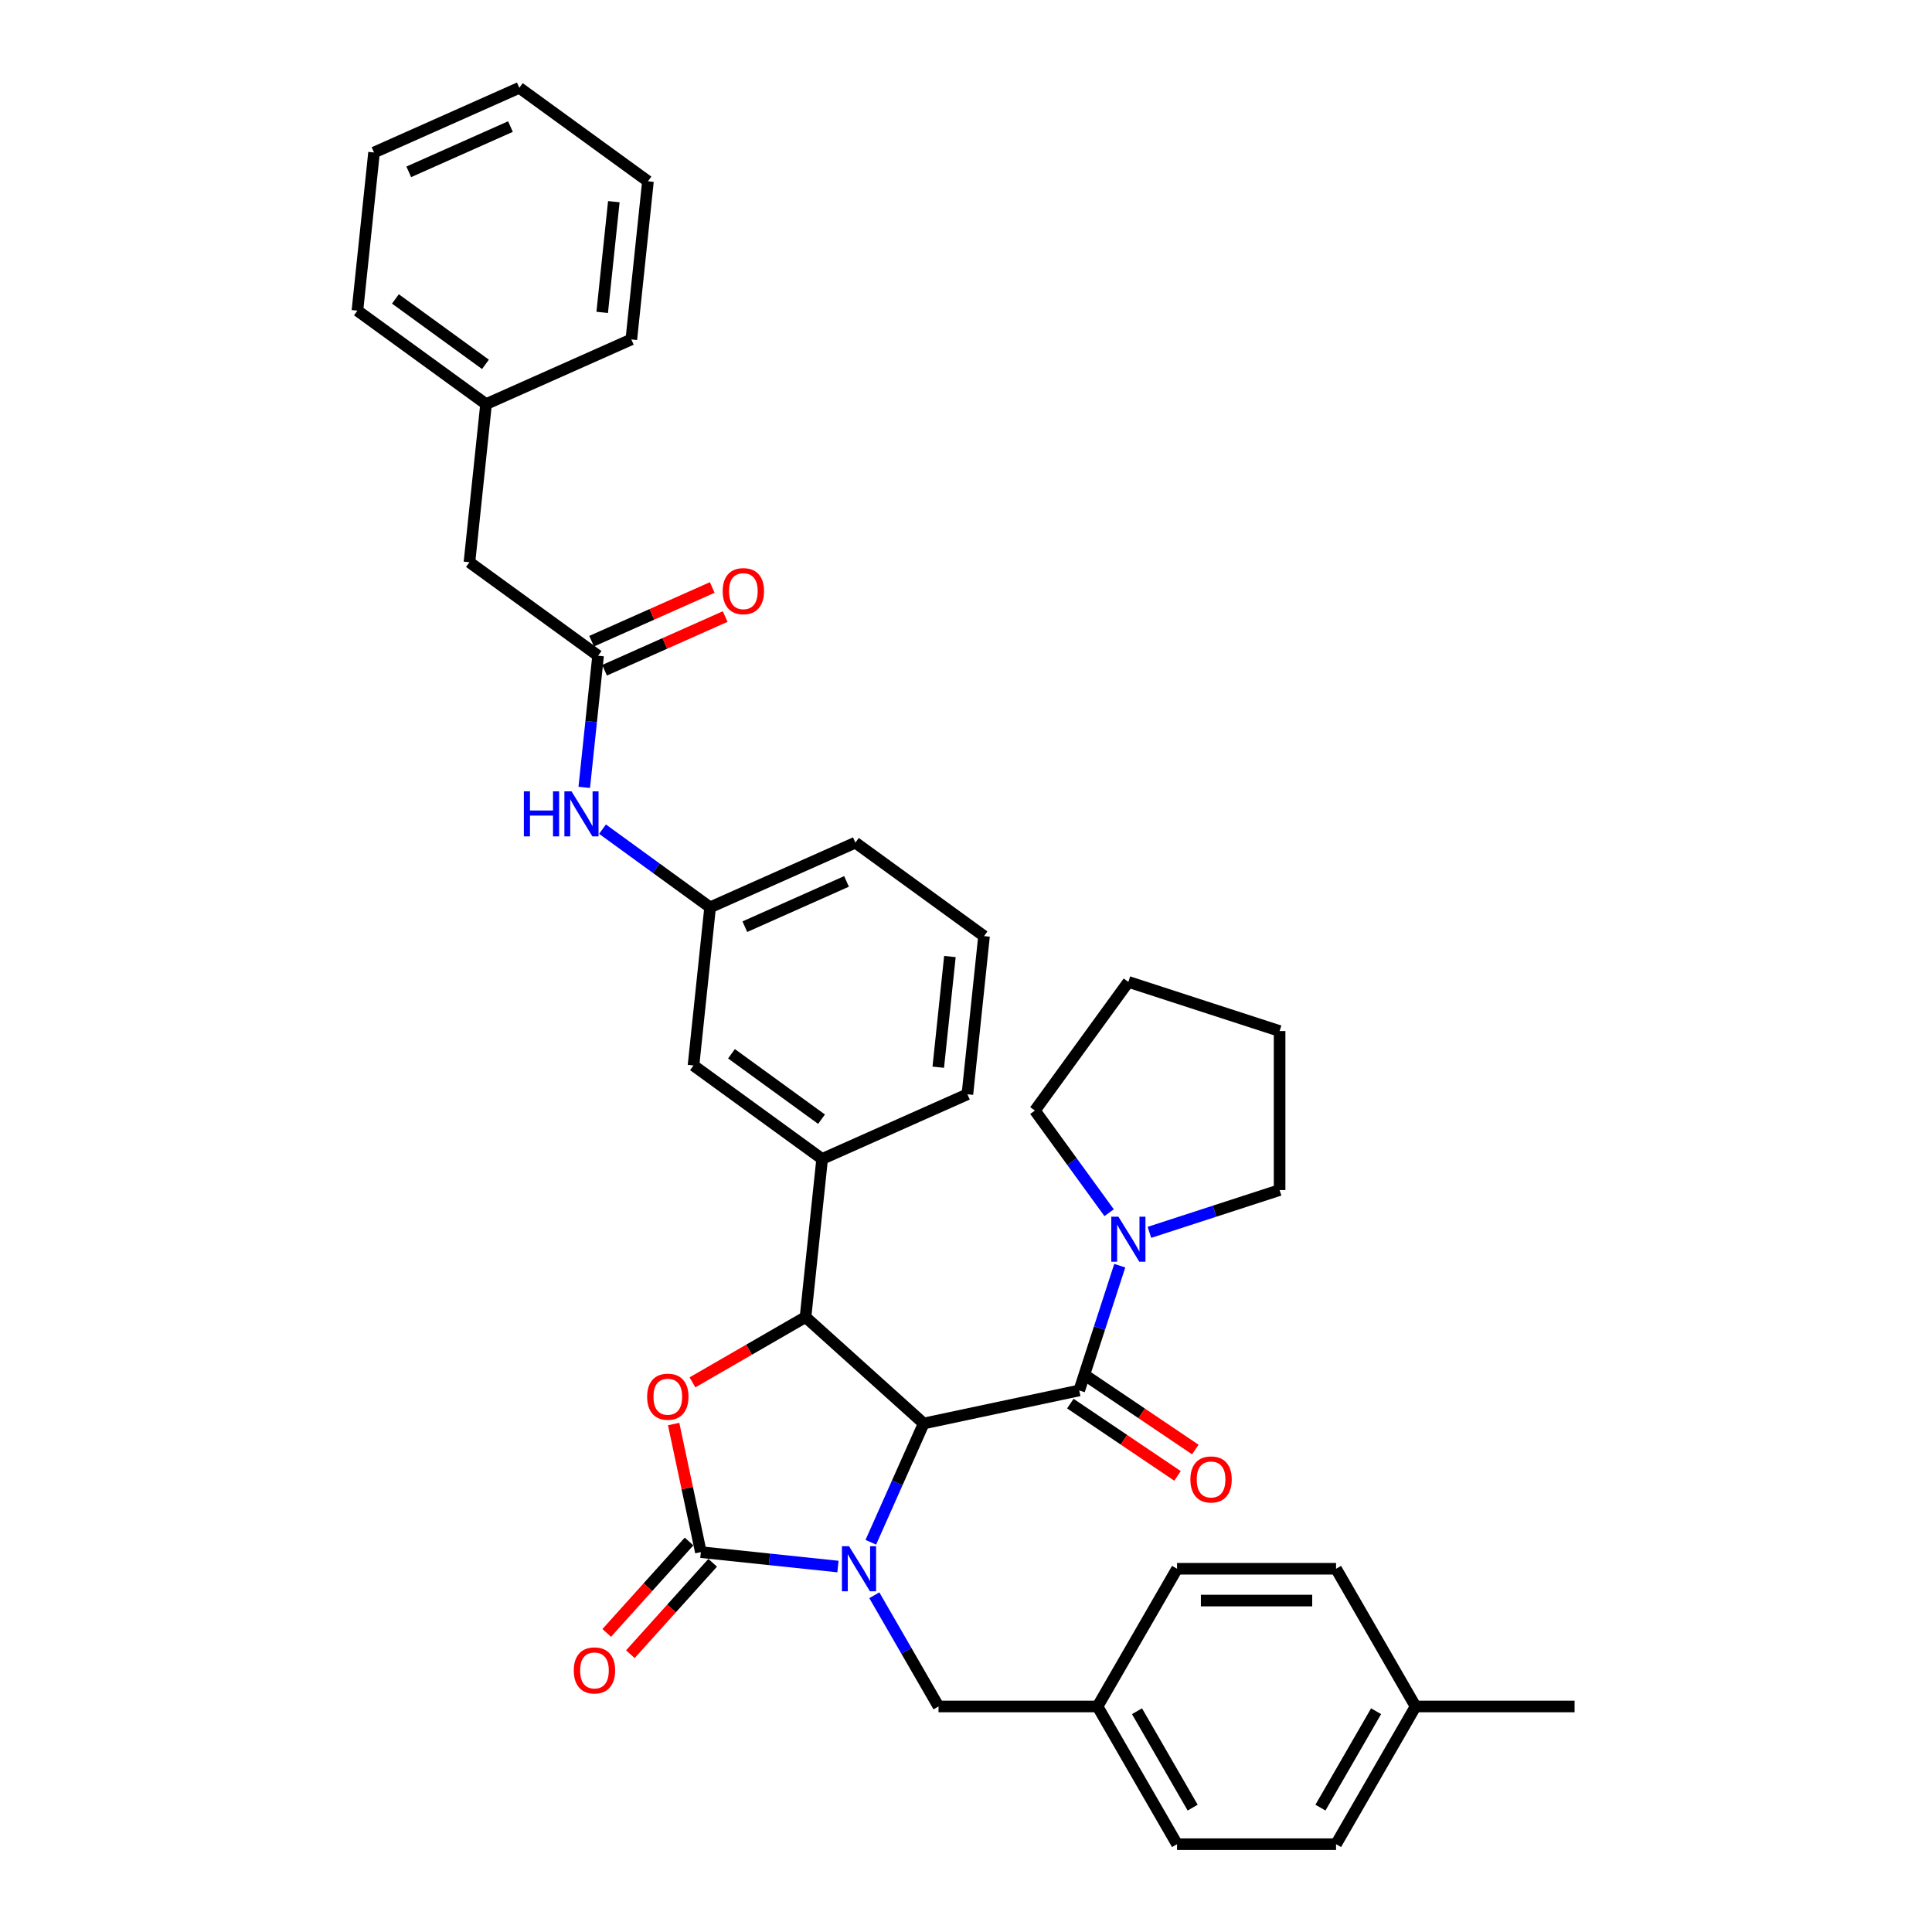 <?xml version='1.0' encoding='iso-8859-1'?>
<svg version='1.1' baseProfile='full'
              xmlns='http://www.w3.org/2000/svg'
                      xmlns:rdkit='http://www.rdkit.org/xml'
                      xmlns:xlink='http://www.w3.org/1999/xlink'
                  xml:space='preserve'
width='1000px' height='1000px' viewBox='0 0 1000 1000'>
<!-- END OF HEADER -->
<rect style='opacity:1.0;fill:#FFFFFF;stroke:none' width='1000' height='1000' x='0' y='0'> </rect>
<path class='bond-0' d='M 662.319,615.972 L 662.319,533.665' style='fill:none;fill-rule:evenodd;stroke:#000000;stroke-width:6px;stroke-linecap:butt;stroke-linejoin:miter;stroke-opacity:1' />
<path class='bond-1' d='M 662.319,615.972 L 628.629,626.918' style='fill:none;fill-rule:evenodd;stroke:#000000;stroke-width:6px;stroke-linecap:butt;stroke-linejoin:miter;stroke-opacity:1' />
<path class='bond-1' d='M 628.629,626.918 L 594.939,637.865' style='fill:none;fill-rule:evenodd;stroke:#0000FF;stroke-width:6px;stroke-linecap:butt;stroke-linejoin:miter;stroke-opacity:1' />
<path class='bond-2' d='M 558.607,719.684 L 569.097,687.401' style='fill:none;fill-rule:evenodd;stroke:#000000;stroke-width:6px;stroke-linecap:butt;stroke-linejoin:miter;stroke-opacity:1' />
<path class='bond-2' d='M 569.097,687.401 L 579.586,655.118' style='fill:none;fill-rule:evenodd;stroke:#0000FF;stroke-width:6px;stroke-linecap:butt;stroke-linejoin:miter;stroke-opacity:1' />
<path class='bond-3' d='M 554.005,726.507 L 581.745,745.216' style='fill:none;fill-rule:evenodd;stroke:#000000;stroke-width:6px;stroke-linecap:butt;stroke-linejoin:miter;stroke-opacity:1' />
<path class='bond-3' d='M 581.745,745.216 L 609.485,763.925' style='fill:none;fill-rule:evenodd;stroke:#FF0000;stroke-width:6px;stroke-linecap:butt;stroke-linejoin:miter;stroke-opacity:1' />
<path class='bond-3' d='M 563.21,712.86 L 590.95,731.569' style='fill:none;fill-rule:evenodd;stroke:#000000;stroke-width:6px;stroke-linecap:butt;stroke-linejoin:miter;stroke-opacity:1' />
<path class='bond-3' d='M 590.95,731.569 L 618.69,750.277' style='fill:none;fill-rule:evenodd;stroke:#FF0000;stroke-width:6px;stroke-linecap:butt;stroke-linejoin:miter;stroke-opacity:1' />
<path class='bond-4' d='M 558.607,719.684 L 478.1,736.796' style='fill:none;fill-rule:evenodd;stroke:#000000;stroke-width:6px;stroke-linecap:butt;stroke-linejoin:miter;stroke-opacity:1' />
<path class='bond-5' d='M 574.079,627.694 L 554.871,601.256' style='fill:none;fill-rule:evenodd;stroke:#0000FF;stroke-width:6px;stroke-linecap:butt;stroke-linejoin:miter;stroke-opacity:1' />
<path class='bond-5' d='M 554.871,601.256 L 535.663,574.819' style='fill:none;fill-rule:evenodd;stroke:#000000;stroke-width:6px;stroke-linecap:butt;stroke-linejoin:miter;stroke-opacity:1' />
<path class='bond-6' d='M 535.663,574.819 L 584.042,508.231' style='fill:none;fill-rule:evenodd;stroke:#000000;stroke-width:6px;stroke-linecap:butt;stroke-linejoin:miter;stroke-opacity:1' />
<path class='bond-7' d='M 242.983,291.021 L 251.586,209.165' style='fill:none;fill-rule:evenodd;stroke:#000000;stroke-width:6px;stroke-linecap:butt;stroke-linejoin:miter;stroke-opacity:1' />
<path class='bond-8' d='M 242.983,291.021 L 309.57,339.399' style='fill:none;fill-rule:evenodd;stroke:#000000;stroke-width:6px;stroke-linecap:butt;stroke-linejoin:miter;stroke-opacity:1' />
<path class='bond-9' d='M 302.408,407.542 L 305.989,373.471' style='fill:none;fill-rule:evenodd;stroke:#0000FF;stroke-width:6px;stroke-linecap:butt;stroke-linejoin:miter;stroke-opacity:1' />
<path class='bond-9' d='M 305.989,373.471 L 309.57,339.399' style='fill:none;fill-rule:evenodd;stroke:#000000;stroke-width:6px;stroke-linecap:butt;stroke-linejoin:miter;stroke-opacity:1' />
<path class='bond-10' d='M 311.864,429.172 L 339.709,449.403' style='fill:none;fill-rule:evenodd;stroke:#0000FF;stroke-width:6px;stroke-linecap:butt;stroke-linejoin:miter;stroke-opacity:1' />
<path class='bond-10' d='M 339.709,449.403 L 367.554,469.633' style='fill:none;fill-rule:evenodd;stroke:#000000;stroke-width:6px;stroke-linecap:butt;stroke-linejoin:miter;stroke-opacity:1' />
<path class='bond-11' d='M 312.918,346.918 L 344.134,333.02' style='fill:none;fill-rule:evenodd;stroke:#000000;stroke-width:6px;stroke-linecap:butt;stroke-linejoin:miter;stroke-opacity:1' />
<path class='bond-11' d='M 344.134,333.02 L 375.351,319.121' style='fill:none;fill-rule:evenodd;stroke:#FF0000;stroke-width:6px;stroke-linecap:butt;stroke-linejoin:miter;stroke-opacity:1' />
<path class='bond-11' d='M 306.222,331.88 L 337.439,317.982' style='fill:none;fill-rule:evenodd;stroke:#000000;stroke-width:6px;stroke-linecap:butt;stroke-linejoin:miter;stroke-opacity:1' />
<path class='bond-11' d='M 337.439,317.982 L 368.655,304.083' style='fill:none;fill-rule:evenodd;stroke:#FF0000;stroke-width:6px;stroke-linecap:butt;stroke-linejoin:miter;stroke-opacity:1' />
<path class='bond-12' d='M 251.586,209.165 L 184.999,160.787' style='fill:none;fill-rule:evenodd;stroke:#000000;stroke-width:6px;stroke-linecap:butt;stroke-linejoin:miter;stroke-opacity:1' />
<path class='bond-12' d='M 251.274,188.591 L 204.663,154.726' style='fill:none;fill-rule:evenodd;stroke:#000000;stroke-width:6px;stroke-linecap:butt;stroke-linejoin:miter;stroke-opacity:1' />
<path class='bond-13' d='M 251.586,209.165 L 326.777,175.688' style='fill:none;fill-rule:evenodd;stroke:#000000;stroke-width:6px;stroke-linecap:butt;stroke-linejoin:miter;stroke-opacity:1' />
<path class='bond-14' d='M 568.082,883.266 L 609.235,811.987' style='fill:none;fill-rule:evenodd;stroke:#000000;stroke-width:6px;stroke-linecap:butt;stroke-linejoin:miter;stroke-opacity:1' />
<path class='bond-15' d='M 568.082,883.266 L 609.235,954.545' style='fill:none;fill-rule:evenodd;stroke:#000000;stroke-width:6px;stroke-linecap:butt;stroke-linejoin:miter;stroke-opacity:1' />
<path class='bond-15' d='M 588.511,885.727 L 617.318,935.623' style='fill:none;fill-rule:evenodd;stroke:#000000;stroke-width:6px;stroke-linecap:butt;stroke-linejoin:miter;stroke-opacity:1' />
<path class='bond-16' d='M 568.082,883.266 L 485.776,883.266' style='fill:none;fill-rule:evenodd;stroke:#000000;stroke-width:6px;stroke-linecap:butt;stroke-linejoin:miter;stroke-opacity:1' />
<path class='bond-17' d='M 433.725,810.841 L 398.246,807.112' style='fill:none;fill-rule:evenodd;stroke:#0000FF;stroke-width:6px;stroke-linecap:butt;stroke-linejoin:miter;stroke-opacity:1' />
<path class='bond-17' d='M 398.246,807.112 L 362.767,803.383' style='fill:none;fill-rule:evenodd;stroke:#000000;stroke-width:6px;stroke-linecap:butt;stroke-linejoin:miter;stroke-opacity:1' />
<path class='bond-18' d='M 450.728,798.274 L 464.414,767.535' style='fill:none;fill-rule:evenodd;stroke:#0000FF;stroke-width:6px;stroke-linecap:butt;stroke-linejoin:miter;stroke-opacity:1' />
<path class='bond-18' d='M 464.414,767.535 L 478.1,736.796' style='fill:none;fill-rule:evenodd;stroke:#000000;stroke-width:6px;stroke-linecap:butt;stroke-linejoin:miter;stroke-opacity:1' />
<path class='bond-19' d='M 452.54,825.699 L 469.158,854.483' style='fill:none;fill-rule:evenodd;stroke:#0000FF;stroke-width:6px;stroke-linecap:butt;stroke-linejoin:miter;stroke-opacity:1' />
<path class='bond-19' d='M 469.158,854.483 L 485.776,883.266' style='fill:none;fill-rule:evenodd;stroke:#000000;stroke-width:6px;stroke-linecap:butt;stroke-linejoin:miter;stroke-opacity:1' />
<path class='bond-20' d='M 732.695,883.266 L 691.542,954.545' style='fill:none;fill-rule:evenodd;stroke:#000000;stroke-width:6px;stroke-linecap:butt;stroke-linejoin:miter;stroke-opacity:1' />
<path class='bond-20' d='M 712.266,885.727 L 683.459,935.623' style='fill:none;fill-rule:evenodd;stroke:#000000;stroke-width:6px;stroke-linecap:butt;stroke-linejoin:miter;stroke-opacity:1' />
<path class='bond-21' d='M 732.695,883.266 L 815.001,883.266' style='fill:none;fill-rule:evenodd;stroke:#000000;stroke-width:6px;stroke-linecap:butt;stroke-linejoin:miter;stroke-opacity:1' />
<path class='bond-22' d='M 732.695,883.266 L 691.542,811.987' style='fill:none;fill-rule:evenodd;stroke:#000000;stroke-width:6px;stroke-linecap:butt;stroke-linejoin:miter;stroke-opacity:1' />
<path class='bond-23' d='M 691.542,811.987 L 609.235,811.987' style='fill:none;fill-rule:evenodd;stroke:#000000;stroke-width:6px;stroke-linecap:butt;stroke-linejoin:miter;stroke-opacity:1' />
<path class='bond-23' d='M 679.196,828.448 L 621.581,828.448' style='fill:none;fill-rule:evenodd;stroke:#000000;stroke-width:6px;stroke-linecap:butt;stroke-linejoin:miter;stroke-opacity:1' />
<path class='bond-24' d='M 362.767,803.383 L 355.721,770.233' style='fill:none;fill-rule:evenodd;stroke:#000000;stroke-width:6px;stroke-linecap:butt;stroke-linejoin:miter;stroke-opacity:1' />
<path class='bond-24' d='M 355.721,770.233 L 348.674,737.082' style='fill:none;fill-rule:evenodd;stroke:#FF0000;stroke-width:6px;stroke-linecap:butt;stroke-linejoin:miter;stroke-opacity:1' />
<path class='bond-25' d='M 356.651,797.876 L 335.346,821.537' style='fill:none;fill-rule:evenodd;stroke:#000000;stroke-width:6px;stroke-linecap:butt;stroke-linejoin:miter;stroke-opacity:1' />
<path class='bond-25' d='M 335.346,821.537 L 314.042,845.198' style='fill:none;fill-rule:evenodd;stroke:#FF0000;stroke-width:6px;stroke-linecap:butt;stroke-linejoin:miter;stroke-opacity:1' />
<path class='bond-25' d='M 368.884,808.891 L 347.58,832.552' style='fill:none;fill-rule:evenodd;stroke:#000000;stroke-width:6px;stroke-linecap:butt;stroke-linejoin:miter;stroke-opacity:1' />
<path class='bond-25' d='M 347.58,832.552 L 326.275,856.212' style='fill:none;fill-rule:evenodd;stroke:#FF0000;stroke-width:6px;stroke-linecap:butt;stroke-linejoin:miter;stroke-opacity:1' />
<path class='bond-26' d='M 478.1,736.796 L 416.934,681.722' style='fill:none;fill-rule:evenodd;stroke:#000000;stroke-width:6px;stroke-linecap:butt;stroke-linejoin:miter;stroke-opacity:1' />
<path class='bond-27' d='M 416.934,681.722 L 387.673,698.616' style='fill:none;fill-rule:evenodd;stroke:#000000;stroke-width:6px;stroke-linecap:butt;stroke-linejoin:miter;stroke-opacity:1' />
<path class='bond-27' d='M 387.673,698.616 L 358.412,715.51' style='fill:none;fill-rule:evenodd;stroke:#FF0000;stroke-width:6px;stroke-linecap:butt;stroke-linejoin:miter;stroke-opacity:1' />
<path class='bond-28' d='M 416.934,681.722 L 425.538,599.867' style='fill:none;fill-rule:evenodd;stroke:#000000;stroke-width:6px;stroke-linecap:butt;stroke-linejoin:miter;stroke-opacity:1' />
<path class='bond-29' d='M 367.554,469.633 L 442.744,436.156' style='fill:none;fill-rule:evenodd;stroke:#000000;stroke-width:6px;stroke-linecap:butt;stroke-linejoin:miter;stroke-opacity:1' />
<path class='bond-29' d='M 385.528,479.65 L 438.161,456.216' style='fill:none;fill-rule:evenodd;stroke:#000000;stroke-width:6px;stroke-linecap:butt;stroke-linejoin:miter;stroke-opacity:1' />
<path class='bond-30' d='M 367.554,469.633 L 358.95,551.489' style='fill:none;fill-rule:evenodd;stroke:#000000;stroke-width:6px;stroke-linecap:butt;stroke-linejoin:miter;stroke-opacity:1' />
<path class='bond-31' d='M 442.744,436.156 L 509.332,484.535' style='fill:none;fill-rule:evenodd;stroke:#000000;stroke-width:6px;stroke-linecap:butt;stroke-linejoin:miter;stroke-opacity:1' />
<path class='bond-32' d='M 509.332,484.535 L 500.728,566.39' style='fill:none;fill-rule:evenodd;stroke:#000000;stroke-width:6px;stroke-linecap:butt;stroke-linejoin:miter;stroke-opacity:1' />
<path class='bond-32' d='M 491.67,495.092 L 485.648,552.391' style='fill:none;fill-rule:evenodd;stroke:#000000;stroke-width:6px;stroke-linecap:butt;stroke-linejoin:miter;stroke-opacity:1' />
<path class='bond-33' d='M 500.728,566.39 L 425.538,599.867' style='fill:none;fill-rule:evenodd;stroke:#000000;stroke-width:6px;stroke-linecap:butt;stroke-linejoin:miter;stroke-opacity:1' />
<path class='bond-34' d='M 425.538,599.867 L 358.95,551.489' style='fill:none;fill-rule:evenodd;stroke:#000000;stroke-width:6px;stroke-linecap:butt;stroke-linejoin:miter;stroke-opacity:1' />
<path class='bond-34' d='M 425.225,579.293 L 378.614,545.428' style='fill:none;fill-rule:evenodd;stroke:#000000;stroke-width:6px;stroke-linecap:butt;stroke-linejoin:miter;stroke-opacity:1' />
<path class='bond-35' d='M 691.542,954.545 L 609.235,954.545' style='fill:none;fill-rule:evenodd;stroke:#000000;stroke-width:6px;stroke-linecap:butt;stroke-linejoin:miter;stroke-opacity:1' />
<path class='bond-36' d='M 184.999,160.787 L 193.602,78.931' style='fill:none;fill-rule:evenodd;stroke:#000000;stroke-width:6px;stroke-linecap:butt;stroke-linejoin:miter;stroke-opacity:1' />
<path class='bond-37' d='M 326.777,175.688 L 335.38,93.833' style='fill:none;fill-rule:evenodd;stroke:#000000;stroke-width:6px;stroke-linecap:butt;stroke-linejoin:miter;stroke-opacity:1' />
<path class='bond-37' d='M 311.696,161.689 L 317.718,104.391' style='fill:none;fill-rule:evenodd;stroke:#000000;stroke-width:6px;stroke-linecap:butt;stroke-linejoin:miter;stroke-opacity:1' />
<path class='bond-38' d='M 335.38,93.833 L 268.793,45.455' style='fill:none;fill-rule:evenodd;stroke:#000000;stroke-width:6px;stroke-linecap:butt;stroke-linejoin:miter;stroke-opacity:1' />
<path class='bond-39' d='M 193.602,78.931 L 268.793,45.455' style='fill:none;fill-rule:evenodd;stroke:#000000;stroke-width:6px;stroke-linecap:butt;stroke-linejoin:miter;stroke-opacity:1' />
<path class='bond-39' d='M 211.576,88.948 L 264.21,65.514' style='fill:none;fill-rule:evenodd;stroke:#000000;stroke-width:6px;stroke-linecap:butt;stroke-linejoin:miter;stroke-opacity:1' />
<path class='bond-40' d='M 662.319,533.665 L 584.042,508.231' style='fill:none;fill-rule:evenodd;stroke:#000000;stroke-width:6px;stroke-linecap:butt;stroke-linejoin:miter;stroke-opacity:1' />
<path  class='atom-2' d='M 578.889 629.751
L 586.527 642.097
Q 587.284 643.315, 588.503 645.521
Q 589.721 647.727, 589.787 647.859
L 589.787 629.751
L 592.881 629.751
L 592.881 653.06
L 589.688 653.06
L 581.49 639.562
Q 580.535 637.982, 579.515 636.171
Q 578.527 634.36, 578.231 633.801
L 578.231 653.06
L 575.202 653.06
L 575.202 629.751
L 578.889 629.751
' fill='#0000FF'/>
<path  class='atom-3' d='M 616.145 765.771
Q 616.145 760.174, 618.911 757.047
Q 621.676 753.919, 626.845 753.919
Q 632.014 753.919, 634.779 757.047
Q 637.545 760.174, 637.545 765.771
Q 637.545 771.434, 634.746 774.66
Q 631.948 777.854, 626.845 777.854
Q 621.709 777.854, 618.911 774.66
Q 616.145 771.467, 616.145 765.771
M 626.845 775.22
Q 630.401 775.22, 632.31 772.849
Q 634.253 770.446, 634.253 765.771
Q 634.253 761.195, 632.31 758.89
Q 630.401 756.553, 626.845 756.553
Q 623.289 756.553, 621.347 758.857
Q 619.437 761.162, 619.437 765.771
Q 619.437 770.479, 621.347 772.849
Q 623.289 775.22, 626.845 775.22
' fill='#FF0000'/>
<path  class='atom-6' d='M 271.155 409.6
L 274.316 409.6
L 274.316 419.51
L 286.234 419.51
L 286.234 409.6
L 289.394 409.6
L 289.394 432.909
L 286.234 432.909
L 286.234 422.144
L 274.316 422.144
L 274.316 432.909
L 271.155 432.909
L 271.155 409.6
' fill='#0000FF'/>
<path  class='atom-6' d='M 295.814 409.6
L 303.452 421.946
Q 304.209 423.164, 305.428 425.37
Q 306.646 427.576, 306.712 427.708
L 306.712 409.6
L 309.806 409.6
L 309.806 432.909
L 306.613 432.909
L 298.415 419.411
Q 297.46 417.831, 296.44 416.02
Q 295.452 414.209, 295.156 413.65
L 295.156 432.909
L 292.127 432.909
L 292.127 409.6
L 295.814 409.6
' fill='#0000FF'/>
<path  class='atom-8' d='M 374.061 305.988
Q 374.061 300.391, 376.826 297.264
Q 379.592 294.136, 384.76 294.136
Q 389.929 294.136, 392.695 297.264
Q 395.46 300.391, 395.46 305.988
Q 395.46 311.651, 392.662 314.877
Q 389.863 318.071, 384.76 318.071
Q 379.625 318.071, 376.826 314.877
Q 374.061 311.684, 374.061 305.988
M 384.76 315.437
Q 388.316 315.437, 390.226 313.066
Q 392.168 310.663, 392.168 305.988
Q 392.168 301.412, 390.226 299.107
Q 388.316 296.77, 384.76 296.77
Q 381.205 296.77, 379.262 299.074
Q 377.353 301.379, 377.353 305.988
Q 377.353 310.696, 379.262 313.066
Q 381.205 315.437, 384.76 315.437
' fill='#FF0000'/>
<path  class='atom-11' d='M 439.47 800.332
L 447.108 812.678
Q 447.866 813.896, 449.084 816.102
Q 450.302 818.308, 450.368 818.44
L 450.368 800.332
L 453.462 800.332
L 453.462 823.641
L 450.269 823.641
L 442.071 810.143
Q 441.117 808.563, 440.096 806.752
Q 439.108 804.941, 438.812 804.382
L 438.812 823.641
L 435.783 823.641
L 435.783 800.332
L 439.47 800.332
' fill='#0000FF'/>
<path  class='atom-17' d='M 334.955 722.941
Q 334.955 717.345, 337.721 714.217
Q 340.486 711.089, 345.655 711.089
Q 350.824 711.089, 353.589 714.217
Q 356.355 717.345, 356.355 722.941
Q 356.355 728.604, 353.556 731.831
Q 350.758 735.024, 345.655 735.024
Q 340.519 735.024, 337.721 731.831
Q 334.955 728.637, 334.955 722.941
M 345.655 732.39
Q 349.211 732.39, 351.12 730.02
Q 353.062 727.616, 353.062 722.941
Q 353.062 718.365, 351.12 716.061
Q 349.211 713.723, 345.655 713.723
Q 342.099 713.723, 340.157 716.028
Q 338.247 718.332, 338.247 722.941
Q 338.247 727.649, 340.157 730.02
Q 342.099 732.39, 345.655 732.39
' fill='#FF0000'/>
<path  class='atom-18' d='M 296.994 864.615
Q 296.994 859.018, 299.759 855.89
Q 302.525 852.763, 307.694 852.763
Q 312.862 852.763, 315.628 855.89
Q 318.393 859.018, 318.393 864.615
Q 318.393 870.277, 315.595 873.504
Q 312.797 876.697, 307.694 876.697
Q 302.558 876.697, 299.759 873.504
Q 296.994 870.31, 296.994 864.615
M 307.694 874.064
Q 311.249 874.064, 313.159 871.693
Q 315.101 869.29, 315.101 864.615
Q 315.101 860.039, 313.159 857.734
Q 311.249 855.396, 307.694 855.396
Q 304.138 855.396, 302.196 857.701
Q 300.286 860.006, 300.286 864.615
Q 300.286 869.323, 302.196 871.693
Q 304.138 874.064, 307.694 874.064
' fill='#FF0000'/>
</svg>
